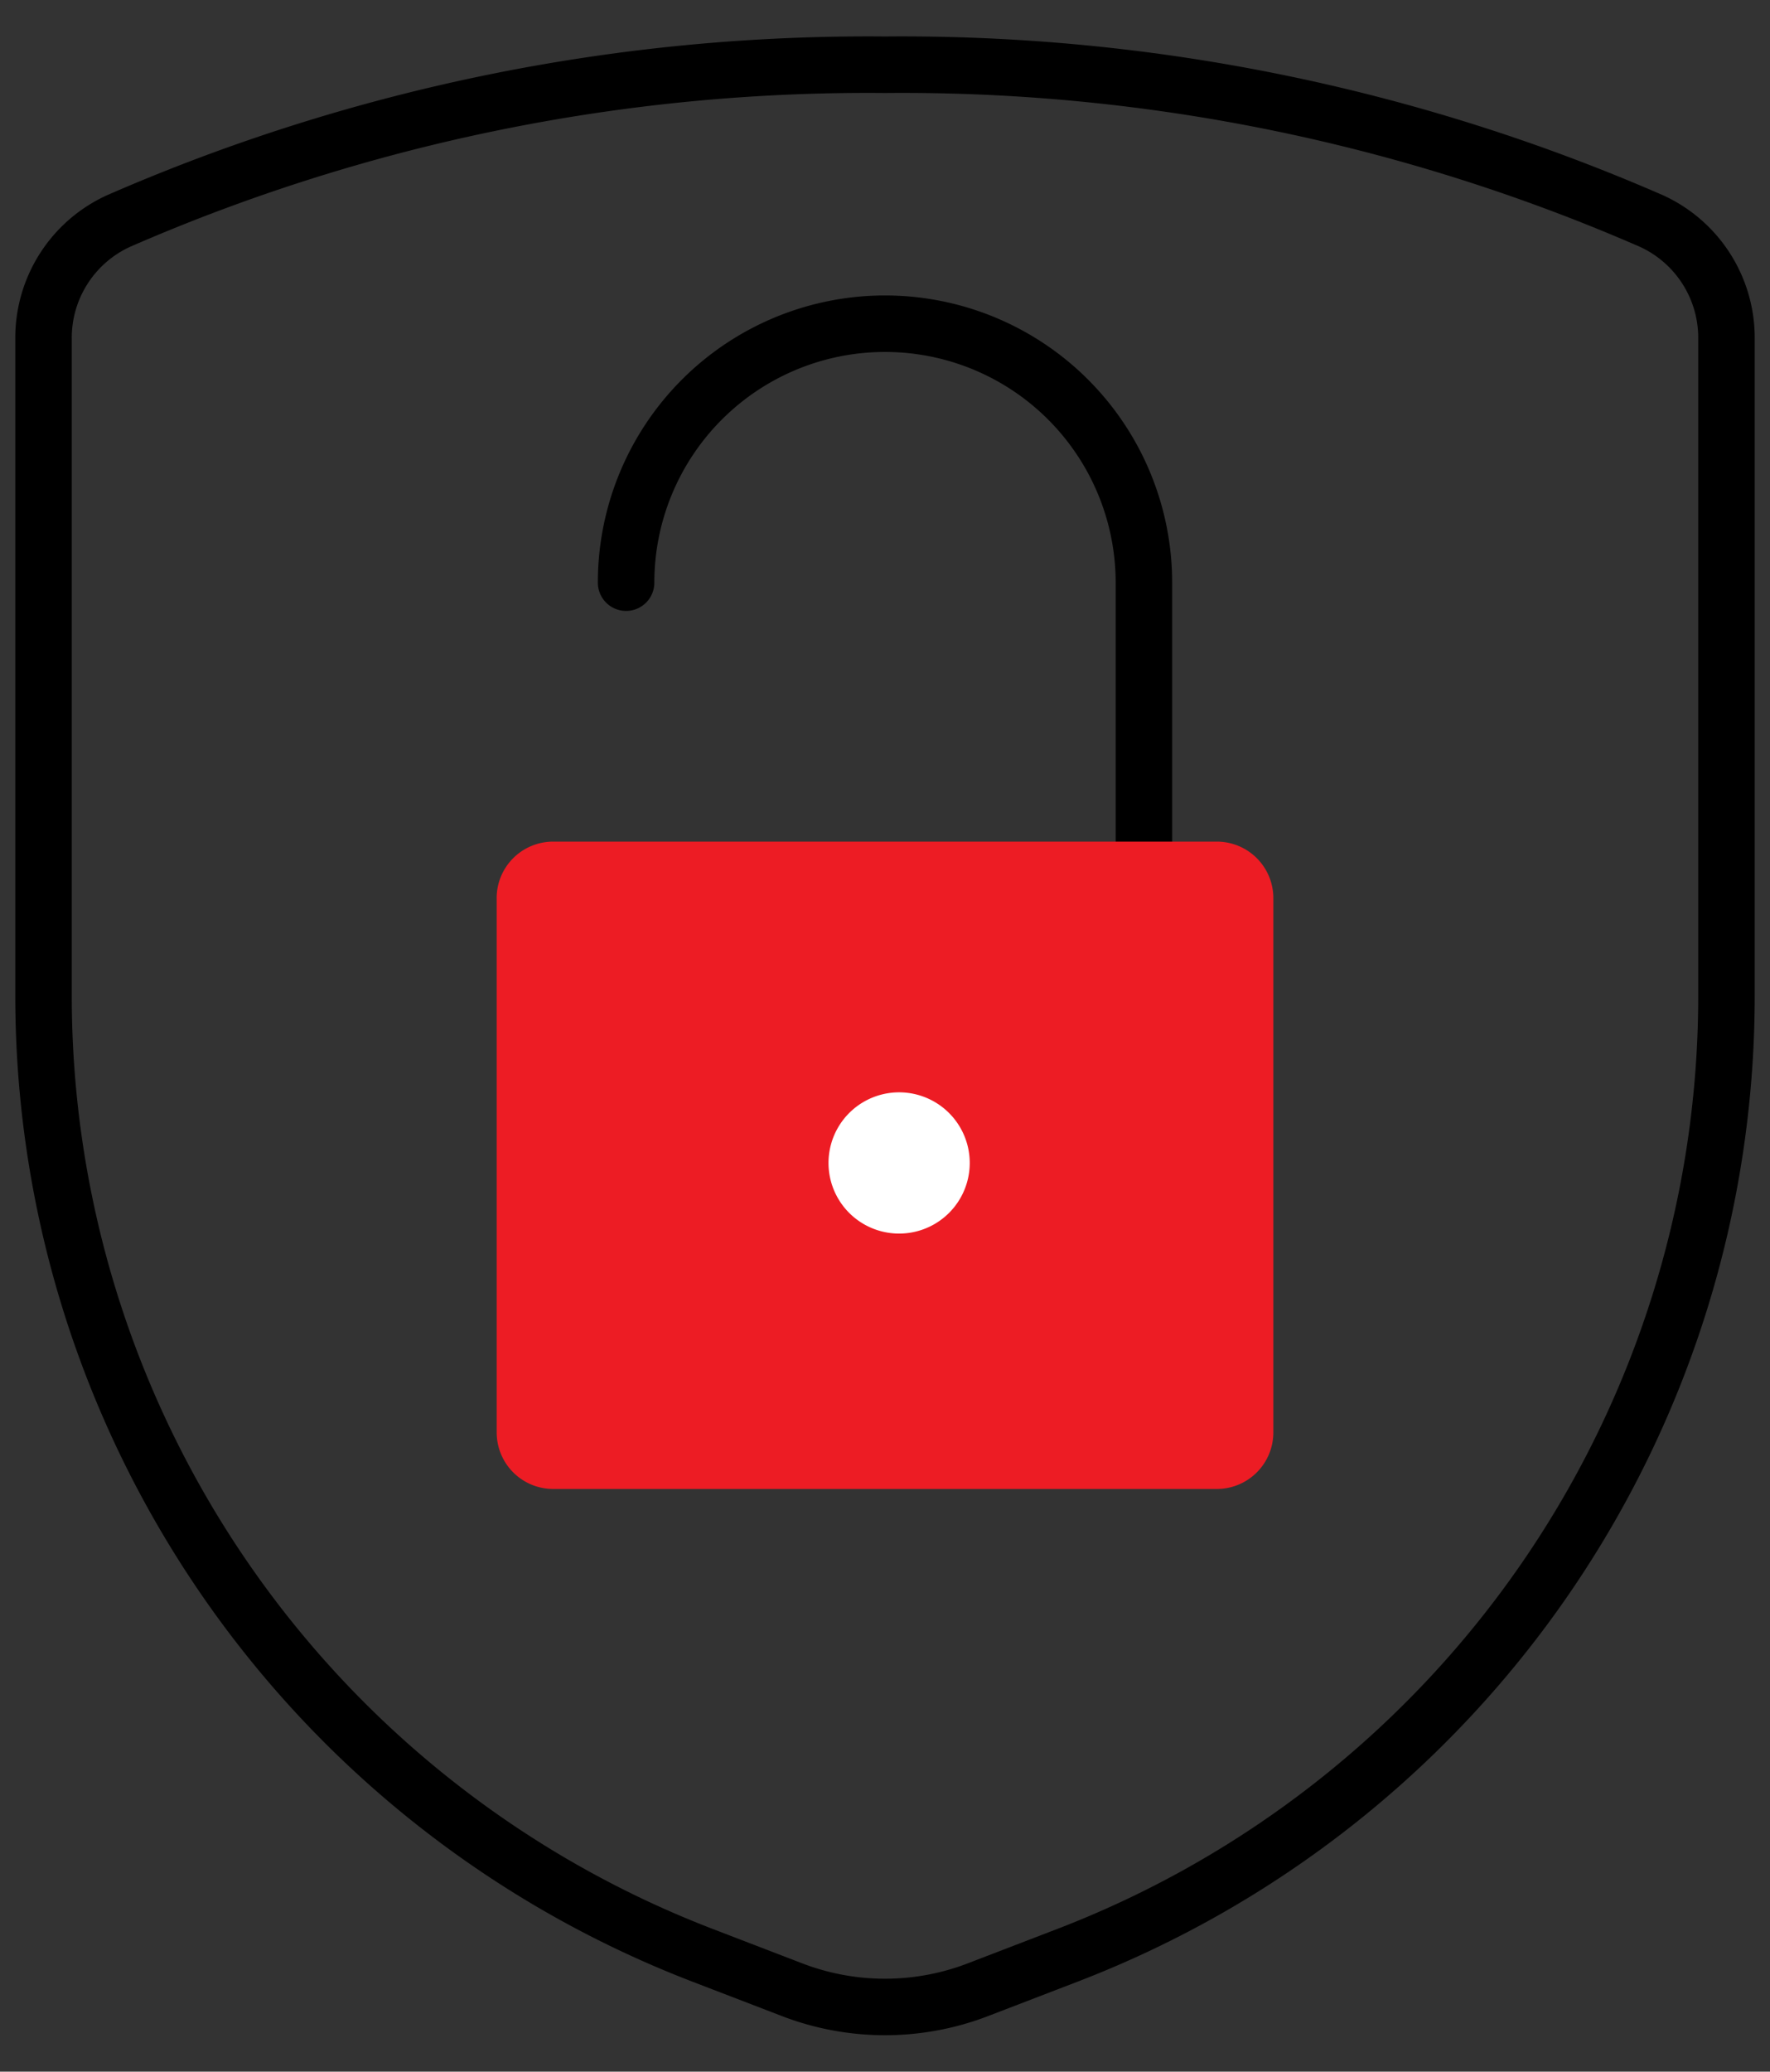 <svg width="47" height="55" fill="none" xmlns="http://www.w3.org/2000/svg"><rect width="100%" height="100%" fill="#333333" stroke="none"/><path clip-rule="evenodd" d="M1.156 8.99v17.45a27.287 27.287 0 0017.49 25.467l2.386.917a6.875 6.875 0 004.936 0l2.386-.917a27.287 27.287 0 0017.49-25.467V8.99a3.408 3.408 0 00-1.99-3.121A49.73 49.73 0 0023.5 1.719a49.73 49.73 0 00-20.355 4.15A3.408 3.408 0 001.156 8.99z" stroke="#000" stroke-width="1.5" stroke-linecap="round" stroke-linejoin="round"/><path d="M30.375 22.344v-6.875A6.875 6.875 0 0023.5 8.594v0a6.875 6.875 0 00-6.875 6.875" stroke="#000" stroke-width="1.5" stroke-linecap="round" stroke-linejoin="round"/><path fill-rule="evenodd" clip-rule="evenodd" d="M13.188 23.844a1.5 1.5 0 011.5-1.5h17.624a1.5 1.5 0 011.5 1.5V38.03a1.5 1.5 0 01-1.5 1.5H14.689a1.5 1.5 0 01-1.5-1.5V23.844z" fill="#ED1C24"/><path fill-rule="evenodd" clip-rule="evenodd" d="M23.875 29a1.875 1.875 0 110 3.75 1.875 1.875 0 010-3.75" fill="#fff"/></svg>